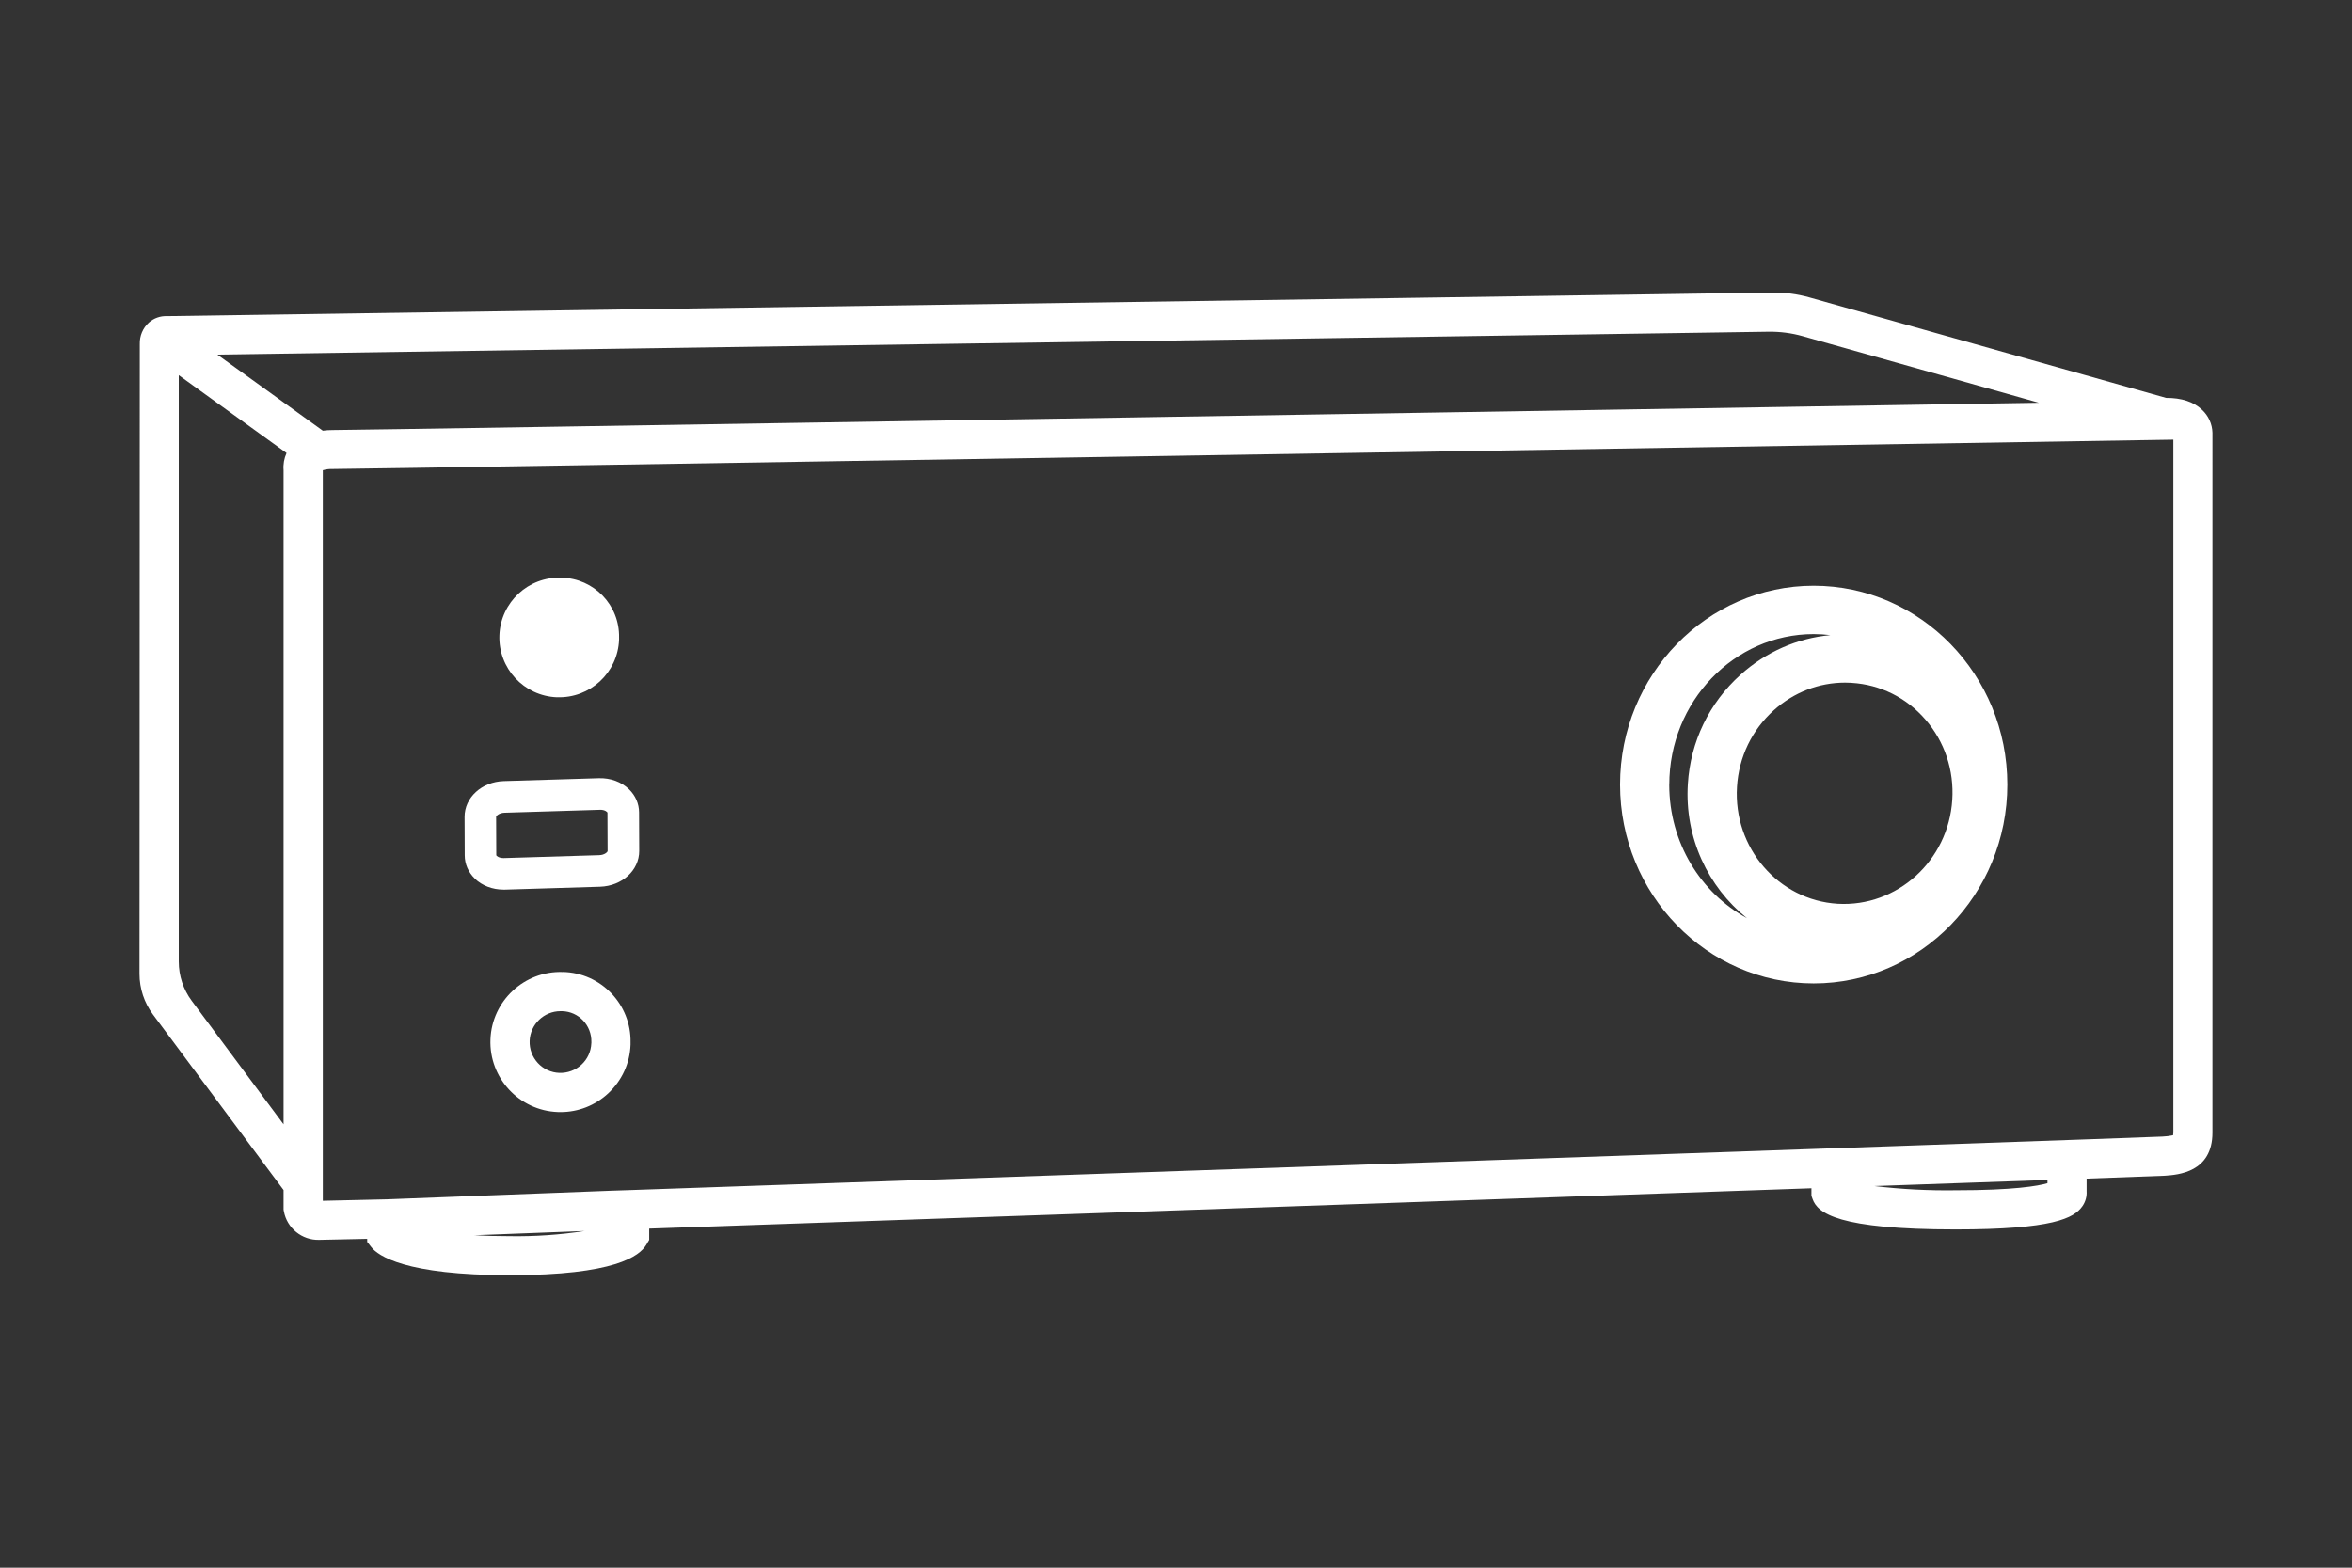 <?xml version="1.0" encoding="UTF-8"?>
<svg id="Artwork" xmlns="http://www.w3.org/2000/svg" viewBox="0 0 480 320">
  <rect x="0" y="0" width="480" height="320" fill="#333333" stroke="none"/>
  <defs>
    <style>
      .cls-1 {
        fill: #fff;
        stroke-width: 0px;
      }
    </style>
  </defs>
  <path class="cls-1" d="M370.14,119.56c-21.79,0-39.52,18.21-39.52,40.59s17.73,40.59,39.52,40.59,39.52-18.21,39.52-40.59-17.73-40.59-39.52-40.59ZM377.89,139.39c5.83.35,11.18,3.01,15.05,7.48,3.92,4.52,5.87,10.35,5.48,16.4-.79,12.43-11.27,21.92-23.39,21.21-12.11-.74-21.32-11.45-20.54-23.89.38-6.06,3.05-11.6,7.51-15.61,4.07-3.66,9.19-5.64,14.55-5.64.44,0,.89.01,1.33.04ZM340.67,160.16c0-16.95,13.22-30.73,29.47-30.73,1.15,0,2.29.08,3.4.21-6.77.63-13.14,3.42-18.33,8.09-6.39,5.74-10.21,13.65-10.75,22.27-.7,10.99,4.13,21.05,12.06,27.42-9.42-5.14-15.86-15.42-15.86-27.25Z"/>
  <g>
    <path class="cls-1" d="M449.39,83.64c-1.71-1.64-4.19-2.43-7.32-2.42l-72.83-20.52c-2.47-.69-5.02-1.03-7.58-.99l-327.57,4.82c-1.36-.06-2.69.41-3.71,1.31-1.23,1.12-1.9,2.72-1.85,4.38,0,1.67-.05,105.33-.06,128.57,0,2.98.96,5.88,2.74,8.28l26.66,35.84v4l.06.33c.63,3.46,3.7,5.94,7.21,5.84l9.8-.21v.63l.85,1.08c1.35,1.72,6.81,5.71,28.26,5.71s26.44-3.89,27.85-6.2l.59-1v-2.3c25-.86,153.86-5.32,237.19-8.24v1.54l.23.65c1,2.9,5.26,6.22,29.15,6.22,19.9,0,24.22-2.29,25.93-4.76.62-.89.92-1.97.85-3.05v-2.57c9.77-.35,15.58-.57,16-.59,2.64-.19,9.68-.67,9.68-8.8V88.33c-.05-1.79-.82-3.48-2.13-4.69ZM57.87,95.99v133.51l-18.74-25.21c-1.72-2.31-2.65-5.12-2.65-8.01v-119.7l22,15.89c-.5,1.1-.71,2.31-.61,3.51ZM44.35,72.38l316.57-4.67c2.36-.03,4.7.27,6.97.91l48.21,13.59c-87.65,1.43-342.7,5.57-348.17,5.57-.69,0-1.37.04-2.05.13l-21.53-15.53ZM104.06,252.33c-2.73,0-5.13-.07-7.26-.19l22.5-.86c-5.04.78-10.14,1.13-15.24,1.05ZM417.85,241.52c-1.92.56-6.84,1.44-18.78,1.44-5.53.08-11.05-.21-16.54-.86l35.32-1.24v.66ZM443.54,231.19c0,.18-.02.36-.05.54-.71.15-1.44.24-2.17.27-4.3.25-309.87,10.82-313,10.93l-3.86.13-45.46,1.75-13.12.3V95.99c.67-.19,1.36-.28,2.06-.25,6.46,0,343.9-5.5,375.6-6v141.45Z"/>
    <path class="cls-1" d="M114.88,198.41c-7.86-.29-14.5,5.89-14.79,13.75-.3,7.88,5.87,14.54,13.75,14.83.19,0,.37.01.56.01,3.61,0,7.04-1.34,9.71-3.81,2.8-2.6,4.43-6.13,4.57-9.95,0-.18.01-.36,0-.46.15-7.77-6.04-14.21-13.8-14.38ZM120.68,212.94c-.06,1.68-.78,3.24-2.01,4.38s-2.84,1.73-4.52,1.68c-1.68-.06-3.24-.78-4.38-2.01-1.14-1.24-1.74-2.84-1.68-4.52.13-3.39,2.93-6.07,6.3-6.07.08,0,.16,0,.24,0h.11c3.35.09,6.02,2.87,5.95,6.31v.23Z"/>
    <path class="cls-1" d="M113.67,142.32c6.74.26,12.41-5,12.67-11.74,0-.15,0-.3,0-.45.13-6.62-5.13-12.08-11.75-12.21h0c-6.74-.26-12.41,5-12.67,11.74-.26,6.74,5,12.41,11.74,12.67Z"/>
    <path class="cls-1" d="M96.89,179.34c1.49,1.44,3.62,2.25,5.87,2.25.09,0,.19,0,.29,0l19.41-.59c4.49-.14,8-3.35,7.99-7.31l-.03-7.85c0-1.78-.74-3.46-2.06-4.74-1.55-1.5-3.76-2.32-6.15-2.25l-19.41.59c-4.49.14-8,3.35-7.99,7.31l.03,7.85c0,1.78.74,3.46,2.06,4.74ZM102.99,165.89l19.41-.59c1.02-.05,1.53.44,1.57.57l.03,7.85c0,.16-.56.81-1.74.84l-19.41.59s-.06,0-.1,0c-.96,0-1.44-.45-1.47-.57l-.03-7.85c0-.16.56-.81,1.74-.84Z"/>
  </g>
</svg>
